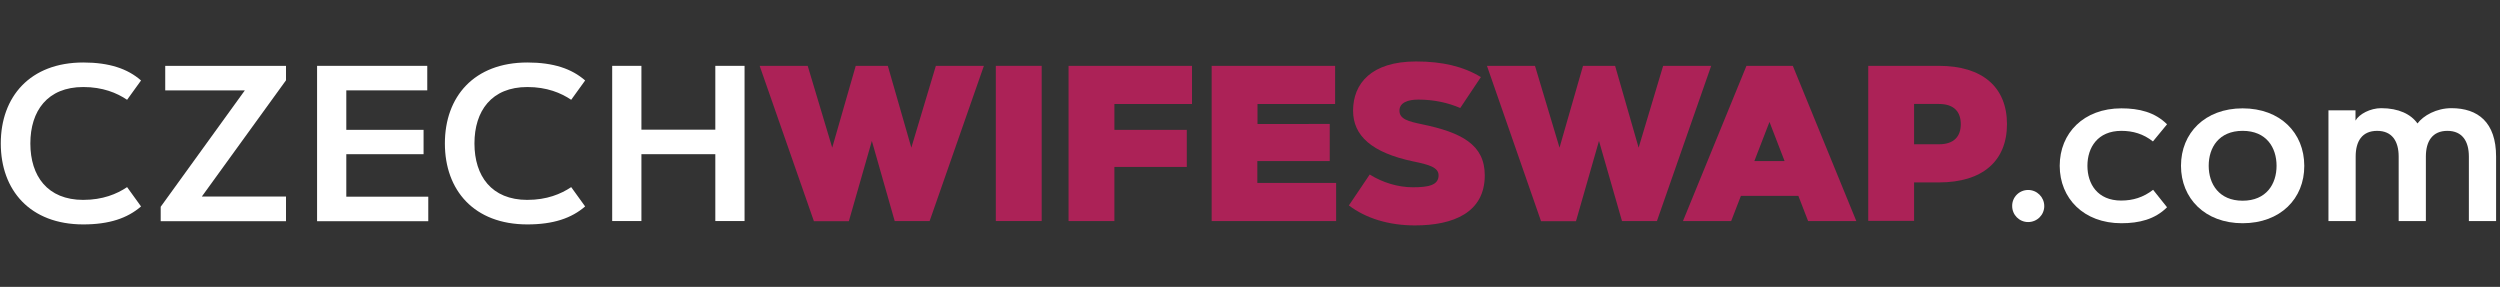 <svg fill="none" height="35" viewBox="0 0 305 35" width="305" xmlns="http://www.w3.org/2000/svg"><rect x="0" y="0" width="305" height="35" fill="#333333" stroke="none"/><path d="m10.158 24.385c2.377 0 4.098-.717 5.348-1.557l1.701 2.357c-1.66 1.435-3.873 2.193-7.049 2.193-6.496 0-10.062-4.18-10.062-9.877s3.566-9.877 10.062-9.877c3.176 0 5.41.758 7.049 2.193l-1.701 2.357c-1.25-.84-2.971-1.557-5.348-1.557-4.365 0-6.455 2.91-6.455 6.885s2.09 6.885 6.455 6.885z" fill="#fff"/><path d="m34.892 26.988h-15.287v-1.762l10.266-14.201h-9.713v-2.992h14.734v1.762l-10.266 14.18h10.266z" fill="#fff"/><path d="m51.675 15.82v2.992h-9.426v5.184h10v2.992h-13.566v-18.955h13.443v2.992h-9.877v4.816h9.426z" fill="#fff"/><path d="m64.338 24.385c2.377 0 4.098-.717 5.348-1.557l1.701 2.357c-1.66 1.435-3.873 2.193-7.049 2.193-6.496 0-10.062-4.16-10.062-9.877s3.566-9.877 10.062-9.877c3.176 0 5.41.758 7.049 2.193l-1.701 2.357c-1.25-.84-2.971-1.557-5.348-1.557-4.365 0-6.455 2.91-6.455 6.885s2.09 6.885 6.455 6.885z" fill="#fff"/><path d="m87.269 8.033h3.566v18.934h-3.566v-8.156h-9.016v8.156h-3.566v-18.934h3.566v7.787h9.016z" fill="#fff"/><g fill="#ac2257"><path d="m106.367 17.193-2.807 9.795h-4.263l-6.619-18.955h5.861l2.992 9.98 2.869-9.98h3.914l2.869 9.98 2.992-9.98h5.86l-6.619 18.934h-4.262z"/><path d="m121.49 8.033h5.594v18.934h-5.594z"/><path d="m144.789 15.84v4.529h-8.832v6.598h-5.594v-18.934h15.062v4.652h-9.468v3.156z"/><path d="m162.228 15.123v4.529h-8.832v2.664h9.611v4.652h-15.185v-18.934h15.062v4.652h-9.468v2.439z"/><path d="m178.15 13.176c-1.475-.635-3.176-1.025-5.123-1.025-1.229 0-2.295.348-2.295 1.353 0 1.025 1.086 1.312 2.766 1.66 4.816 1.004 7.644 2.479 7.644 6.229 0 4.529-3.812 6.107-8.525 6.107-3.217 0-6.004-.881-8.053-2.438l2.541-3.771c1.578.984 3.443 1.557 5.266 1.557 1.886 0 3.136-.246 3.136-1.455 0-.984-1.189-1.311-3.095-1.701-5.061-1.066-7.336-3.135-7.336-6.189 0-3.299 2.213-6.004 7.685-6.004 3.237 0 5.778.615 7.909 1.906z"/><path d="m195.076 17.193-2.807 9.795h-4.262l-6.599-18.955h5.861l2.992 9.98 2.868-9.98h3.914l2.869 9.98 2.992-9.98h5.861l-6.619 18.934h-4.262z"/><path d="m211.203 26.967h-5.881l7.746-18.934h5.656l7.746 18.934h-5.882l-1.188-3.074h-7.008zm2.828-7.316h3.689l-1.845-4.774z"/><path d="m227.925 26.967v-18.934h8.627c5.307 0 8.299 2.602 8.299 7.111s-2.992 7.111-8.299 7.111h-3.033v4.693h-5.594zm5.594-14.283v4.918h3.033c1.885 0 2.664-1.004 2.664-2.459 0-1.455-.779-2.459-2.664-2.459z"/></g><path d="m247.433 23.176c1.086 0 1.967.881 1.967 1.967 0 1.086-.881 1.947-1.967 1.947s-1.947-.881-1.947-1.947c-.02-1.086.861-1.967 1.947-1.967z" fill="#fff"/><path d="m258.785 24.467c1.435 0 2.705-.389 3.894-1.312l1.7 2.131c-1.475 1.475-3.401 1.947-5.573 1.947-4.59 0-7.521-3.033-7.521-7.008 0-3.996 2.931-7.008 7.521-7.008 2.172 0 4.098.471 5.573 1.947l-1.721 2.09c-1.168-.922-2.438-1.291-3.852-1.291-2.89 0-4.14 2.029-4.14 4.262 0 2.213 1.23 4.242 4.119 4.242z" fill="#fff"/><path d="m273.601 27.234c-4.59 0-7.521-3.033-7.521-7.008 0-3.996 2.931-7.008 7.521-7.008s7.52 2.992 7.52 7.008c.021 4.016-2.93 7.008-7.52 7.008zm0-11.271c-2.89 0-4.14 2.029-4.14 4.262 0 2.213 1.25 4.262 4.14 4.262 2.889 0 4.139-2.029 4.139-4.262 0-2.213-1.229-4.262-4.139-4.262z" fill="#fff"/><path d="m284.052 13.463h3.319v1.25c.451-.799 1.804-1.516 3.136-1.516 2.131 0 3.627.738 4.426 1.865.717-.963 2.315-1.865 4.139-1.865 3.238 0 5.451 1.721 5.451 5.902v7.869h-3.32v-7.869c0-1.865-.799-3.135-2.623-3.135-1.823 0-2.623 1.27-2.623 3.135v7.869h-3.319v-7.869c0-1.865-.799-3.135-2.623-3.135-1.845 0-2.623 1.27-2.623 3.135v7.869h-3.32v-13.504z" fill="#fff"/></svg>